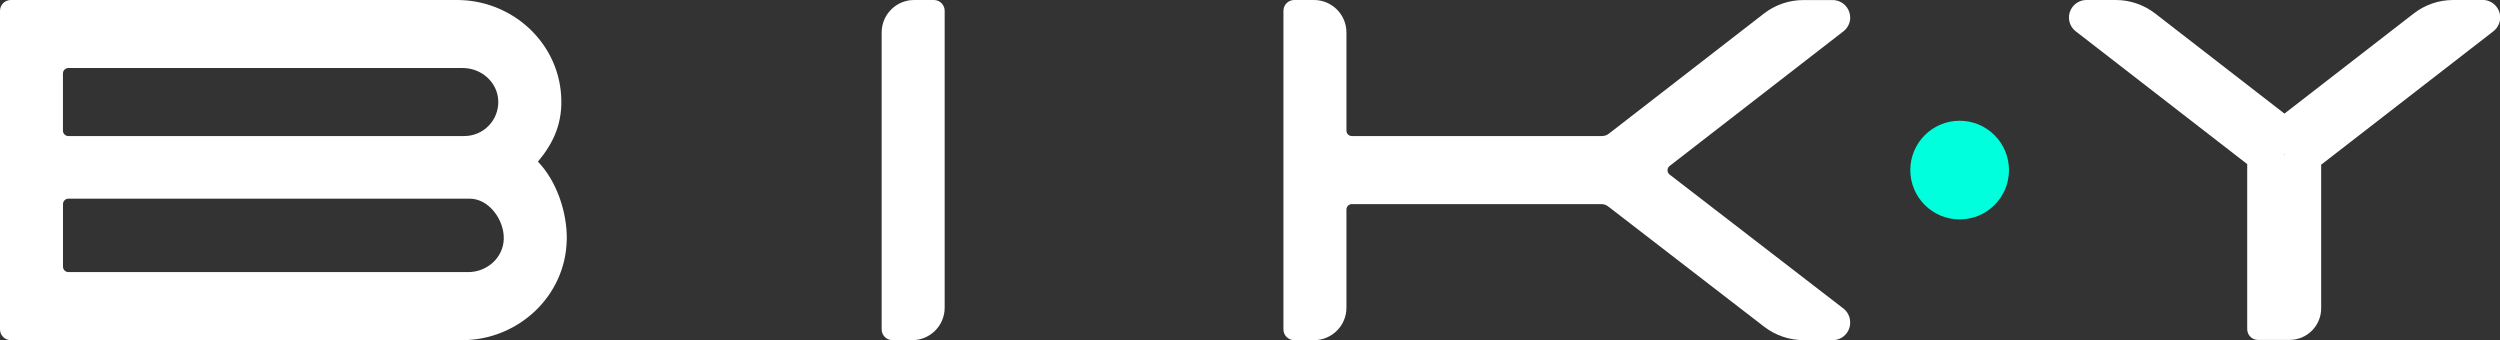<?xml version="1.0" encoding="UTF-8"?>
<svg id="Capa_2" data-name="Capa 2" xmlns="http://www.w3.org/2000/svg" viewBox="0 0 413.48 56.26">
  <rect x="0" y="0" width="413.48" height="56.26" fill="#333333" stroke="none"/>
  <defs>
    <style>
      .cls-1 {
        fill: #fff;
      }

      .cls-1, .cls-2 {
        stroke-width: 0px;
      }

      .cls-2 {
        fill: #00ffdc;
      }
    </style>
  </defs>
  <g id="Capa_1-2" data-name="Capa 1">
    <g>
      <g>
        <g>
          <path class="cls-1" d="M93.73,39.71c-.18,9.26-8.04,16.55-17.3,16.55H1.79c-.99,0-1.79-.8-1.79-1.79V1.79C0,.8.8,0,1.79,0h73.81c8.97,0,16.65,6.85,17.21,15.8.28,4.51-1.21,7.77-3.84,10.94,3.02,3.11,4.86,8.27,4.77,12.97ZM10.41,12.15v9.46c0,.49.4.89.89.89h65.49c3.16,0,5.72-2.61,5.62-5.8-.09-3.08-2.78-5.45-5.86-5.45H11.31c-.49,0-.89.4-.9.89ZM83.32,39.55c.1-3.18-2.46-6.69-5.62-6.69H11.31c-.49,0-.89.4-.89.89v10.36c0,.49.4.89.89.89h66.15c3.08,0,5.77-2.37,5.86-5.45Z"/>
          <path class="cls-1" d="M151.19,0h3.26c.99,0,1.79.8,1.79,1.79v49.1c0,2.96-2.4,5.37-5.37,5.37h-3.26c-.99,0-1.79-.8-1.79-1.79V5.37c0-2.96,2.4-5.37,5.37-5.37Z"/>
        </g>
        <path class="cls-1" d="M410.57,0c-1.65,0-3.83,0-4.84,0-2.37,0-4.66.79-6.53,2.24l-21.37,16.55-21.37-16.55c-1.87-1.45-4.17-2.24-6.53-2.24-1.01,0-3.19,0-4.84,0-1.6,0-2.9,1.3-2.9,2.9,0,.89.41,1.73,1.12,2.28l28.36,21.96v27.29c0,.99.8,1.79,1.79,1.79h5.22c2.88,0,5.22-2.34,5.22-5.22v-23.76l28.49-22.07c.7-.55,1.12-1.39,1.12-2.28,0-1.6-1.31-2.9-2.9-2.9ZM377.94,25.64h-.23l.11-.06.11.06Z"/>
        <path class="cls-1" d="M306.01,2.9c0,.89-.41,1.73-1.12,2.28l-28.75,22.27c-.46.36-.46,1.06,0,1.42l28.74,22.15c.71.55,1.12,1.39,1.12,2.29v.06c0,1.6-1.29,2.89-2.89,2.89h-4.79c-2.37,0-4.67-.79-6.55-2.23l-25.81-19.9c-.31-.24-.7-.37-1.09-.37h-41.29c-.49,0-.89.4-.89.89v16.24c0,2.96-2.4,5.37-5.37,5.37h-3.26c-.99,0-1.79-.8-1.79-1.79V1.79c0-.99.8-1.79,1.79-1.79h3.26c2.96,0,5.37,2.4,5.37,5.37v16.24c0,.49.4.89.89.89h41.38c.4,0,.78-.13,1.1-.37l25.67-19.88c1.87-1.45,4.17-2.24,6.53-2.24,1.01,0,3.19,0,4.84,0,1.6,0,2.9,1.3,2.9,2.9Z"/>
      </g>
      <circle class="cls-2" cx="324.11" cy="28.13" r="8.16"/>
    </g>
  </g>
</svg>
